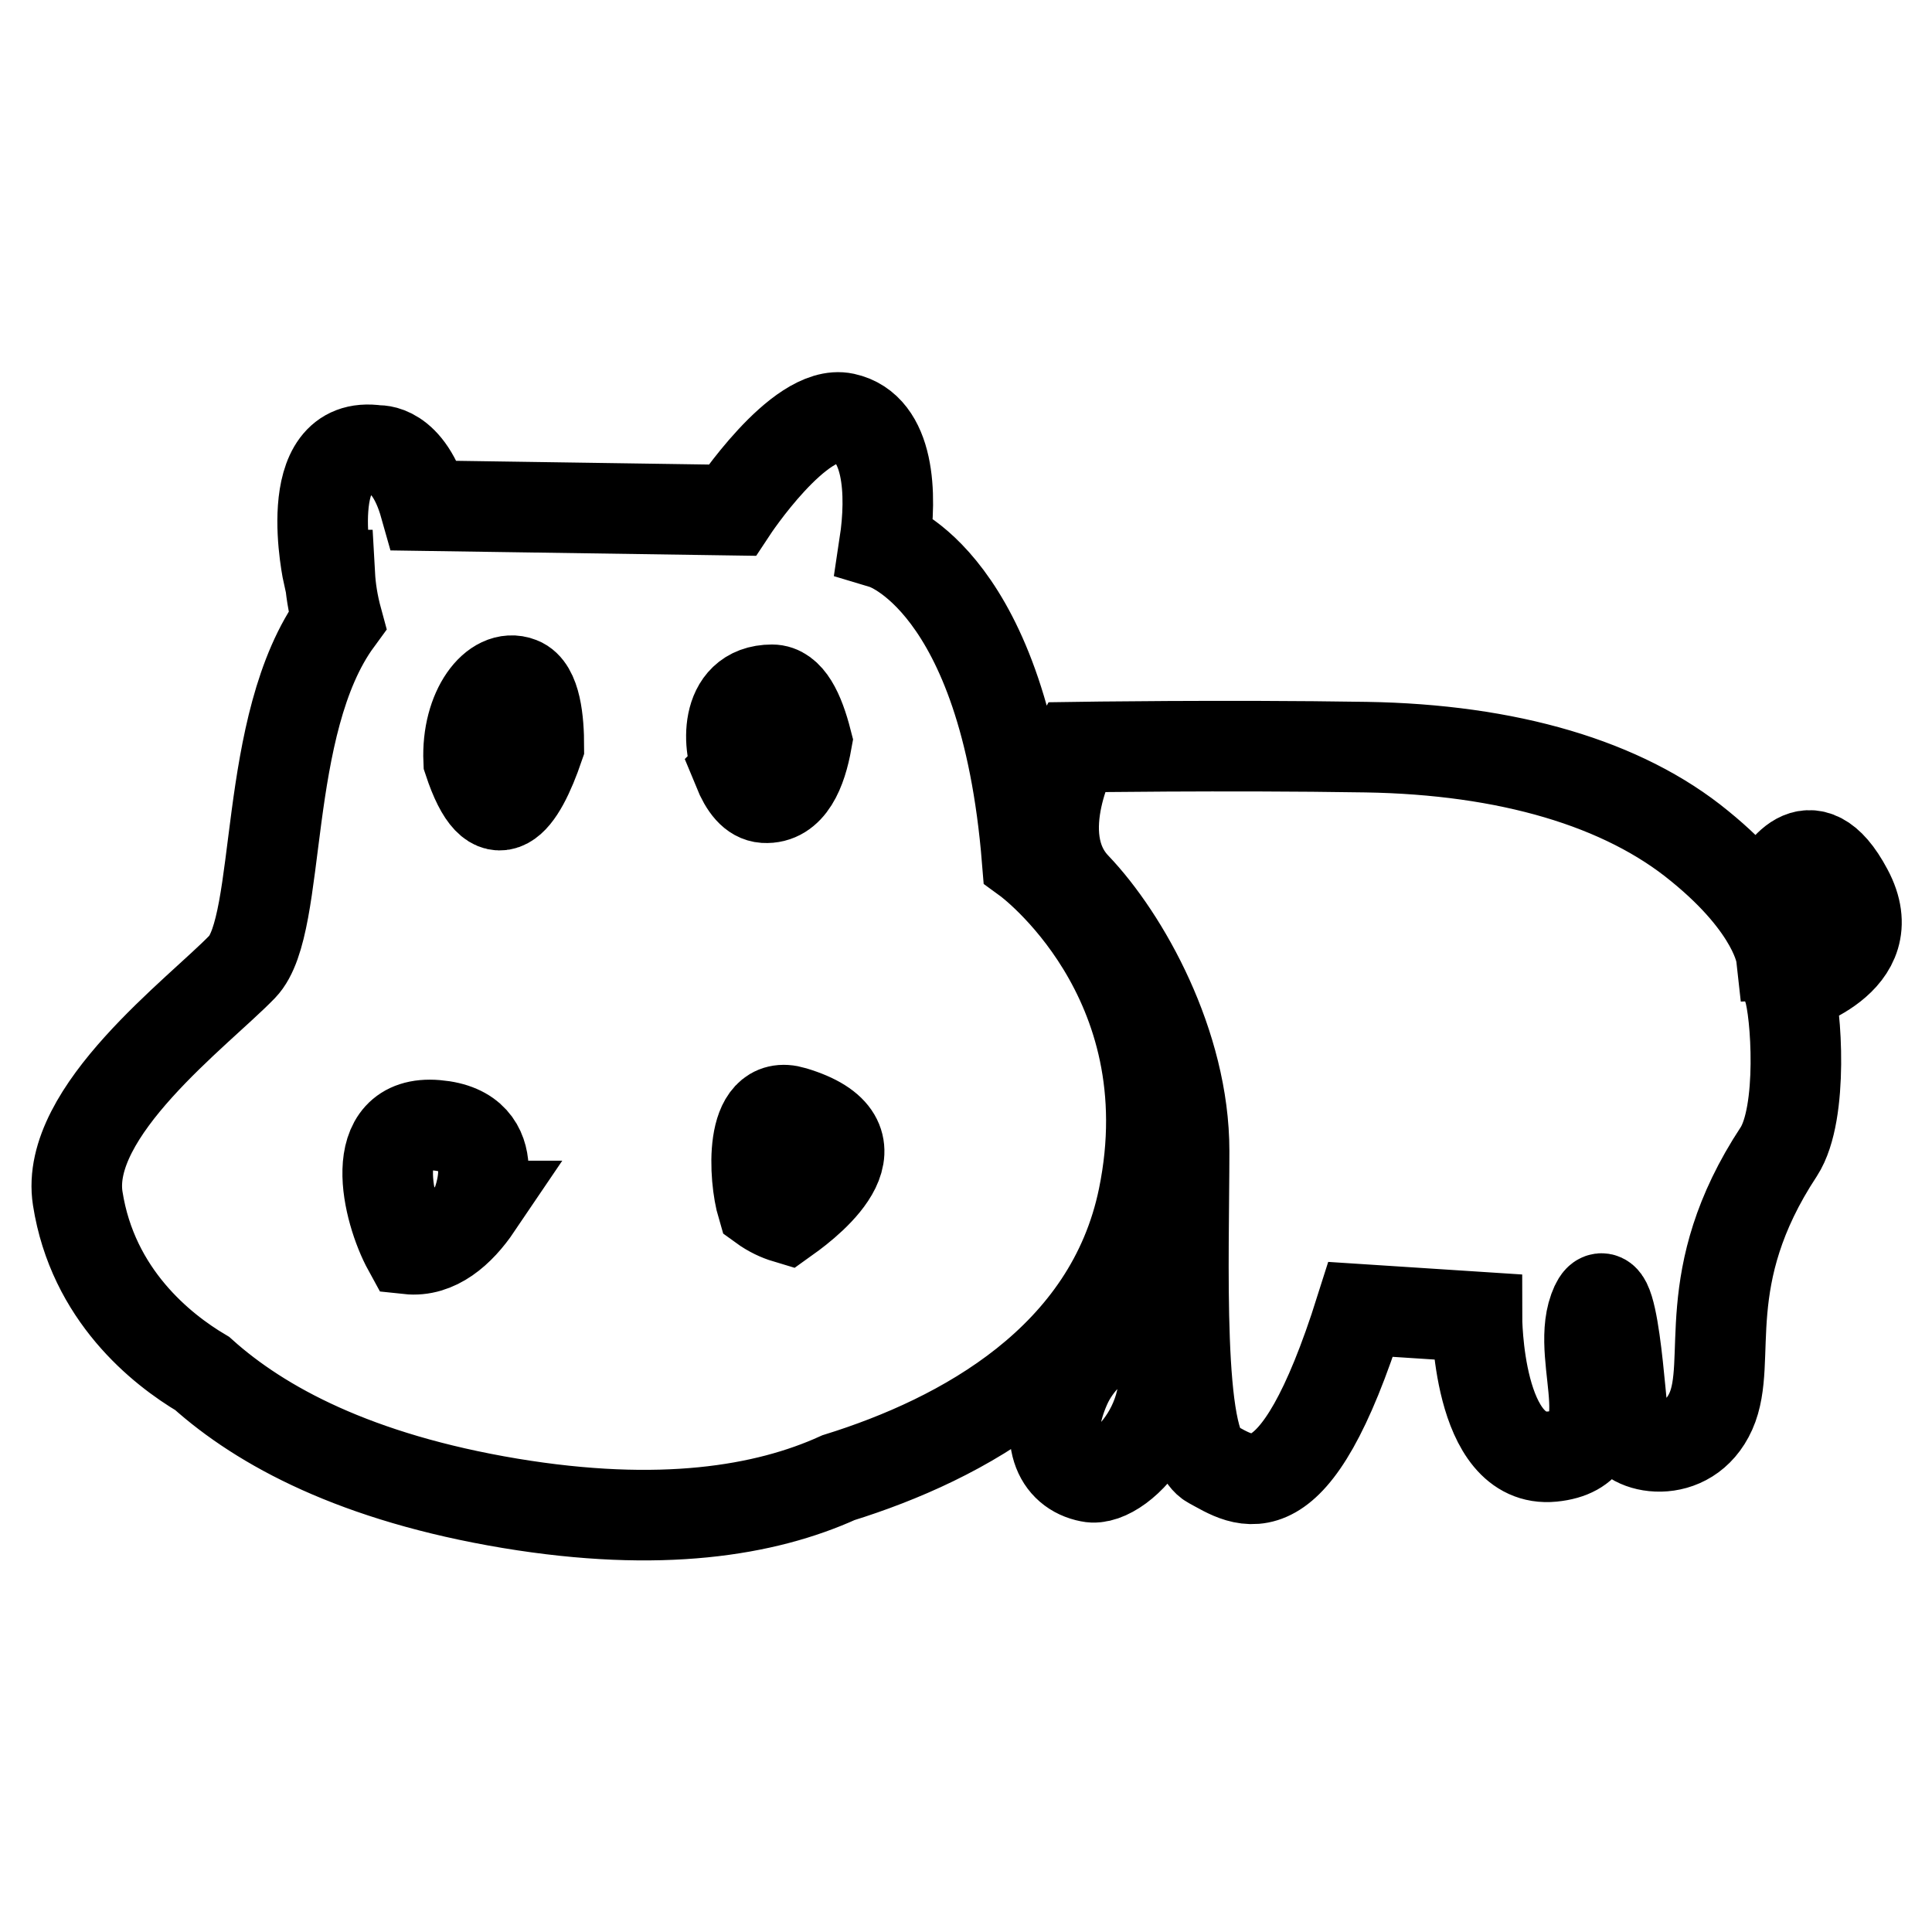 <?xml version="1.0" encoding="utf-8"?>
<!-- Svg Vector Icons : http://www.onlinewebfonts.com/icon -->
<!DOCTYPE svg PUBLIC "-//W3C//DTD SVG 1.1//EN" "http://www.w3.org/Graphics/SVG/1.1/DTD/svg11.dtd">
<svg version="1.1" xmlns="http://www.w3.org/2000/svg" xmlns:xlink="http://www.w3.org/1999/xlink" x="0px" y="0px" viewBox="0 0 256 256" enable-background="new 0 0 256 256" xml:space="preserve">
<g> <path stroke-width="12" fill-opacity="0" stroke="#000000"  d="M141.2,183.7c-3,6.8-1,11.2,3.2,12c4.2,0.9,14.2-9.8,7.7-21C152.2,174.7,144.2,176.9,141.2,183.7 L141.2,183.7z M244.8,118c-5.1-9.6-9.1-1.5-9.8-0.6c0,0-1.7,3.7,3,2.1c4.7-1.6,3,6.8-2,7c0,0-0.7-6.2-10.8-14.4 c-10.1-8.3-25.4-12.8-44.2-13.1c-18.8-0.3-38.5,0-38.5,0s-6.5,11.7,0,18.5c6.5,6.8,14.4,20.9,14.4,35s-1,38.9,3.5,41.4 c4.5,2.4,11,7.8,19.9-20.4l15.4,1c0,0,0,19.5,10,18.5c10-1,3-12.6,5.5-19.5c2.5-6.8,3.5,12.6,4,15.6c0.5,2.9,8.5,4.6,11.5-2.1 c3-6.7-2-17.7,9-34.4c3.3-5.1,2.3-18.7,1.3-21.6C237,130.8,249.9,127.5,244.8,118L244.8,118z M151.5,158.7 c6-29.2-15.4-44.8-15.4-44.8c-3-37-18.9-41.8-18.9-41.8c1-6.6,0.7-15.4-5.3-16.7c-6-1.3-14.9,12.2-14.9,12.2l-40.7-0.6 c-2.2-7.8-6.3-7.3-6.3-7.3c-10.5-1.6-6.5,16.5-6.5,16.5l0.2,0c0.1,1.8,0.4,3.8,1,6c-10.1,13.8-7.2,40.3-12.6,45.9 c-5.8,6-23.6,19.2-21.8,30.7c2,12.8,11.1,20,16.5,23.2c7.8,7,20.4,13.8,40.8,17.2c19.9,3.3,33.8,1,43.5-3.4 C127.5,190.7,147.1,180.1,151.5,158.7L151.5,158.7z M104.2,161.4c-1-0.3-2.1-0.8-3.2-1.6c-1.1-3.7-1.8-14.3,4.1-12.5 C117.5,151,107.7,158.9,104.2,161.4z M102.3,91.4c2.2,0,3.6,2.9,4.6,6.8c-0.7,3.9-2.2,7.7-5.6,7.5c-1.5-0.1-2.6-1.5-3.5-3.7 c0.1-0.1,0.1-0.2,0-0.3C96.5,99.5,95.7,91.4,102.3,91.4L102.3,91.4z M68.9,90.4c2.1,0.8,2.5,5.1,2.5,8.5c-2.5,7.3-5.9,12.2-9.3,1.9 C61.8,94,65.6,89.1,68.9,90.4L68.9,90.4z M54.1,165.5c-2.8-5.1-5.7-17.2,3.7-16.4c9.6,0.8,5.3,10.7,5.3,10.7l0.1,0 C60.9,163.2,57.8,165.9,54.1,165.5L54.1,165.5z"/></g>
</svg>